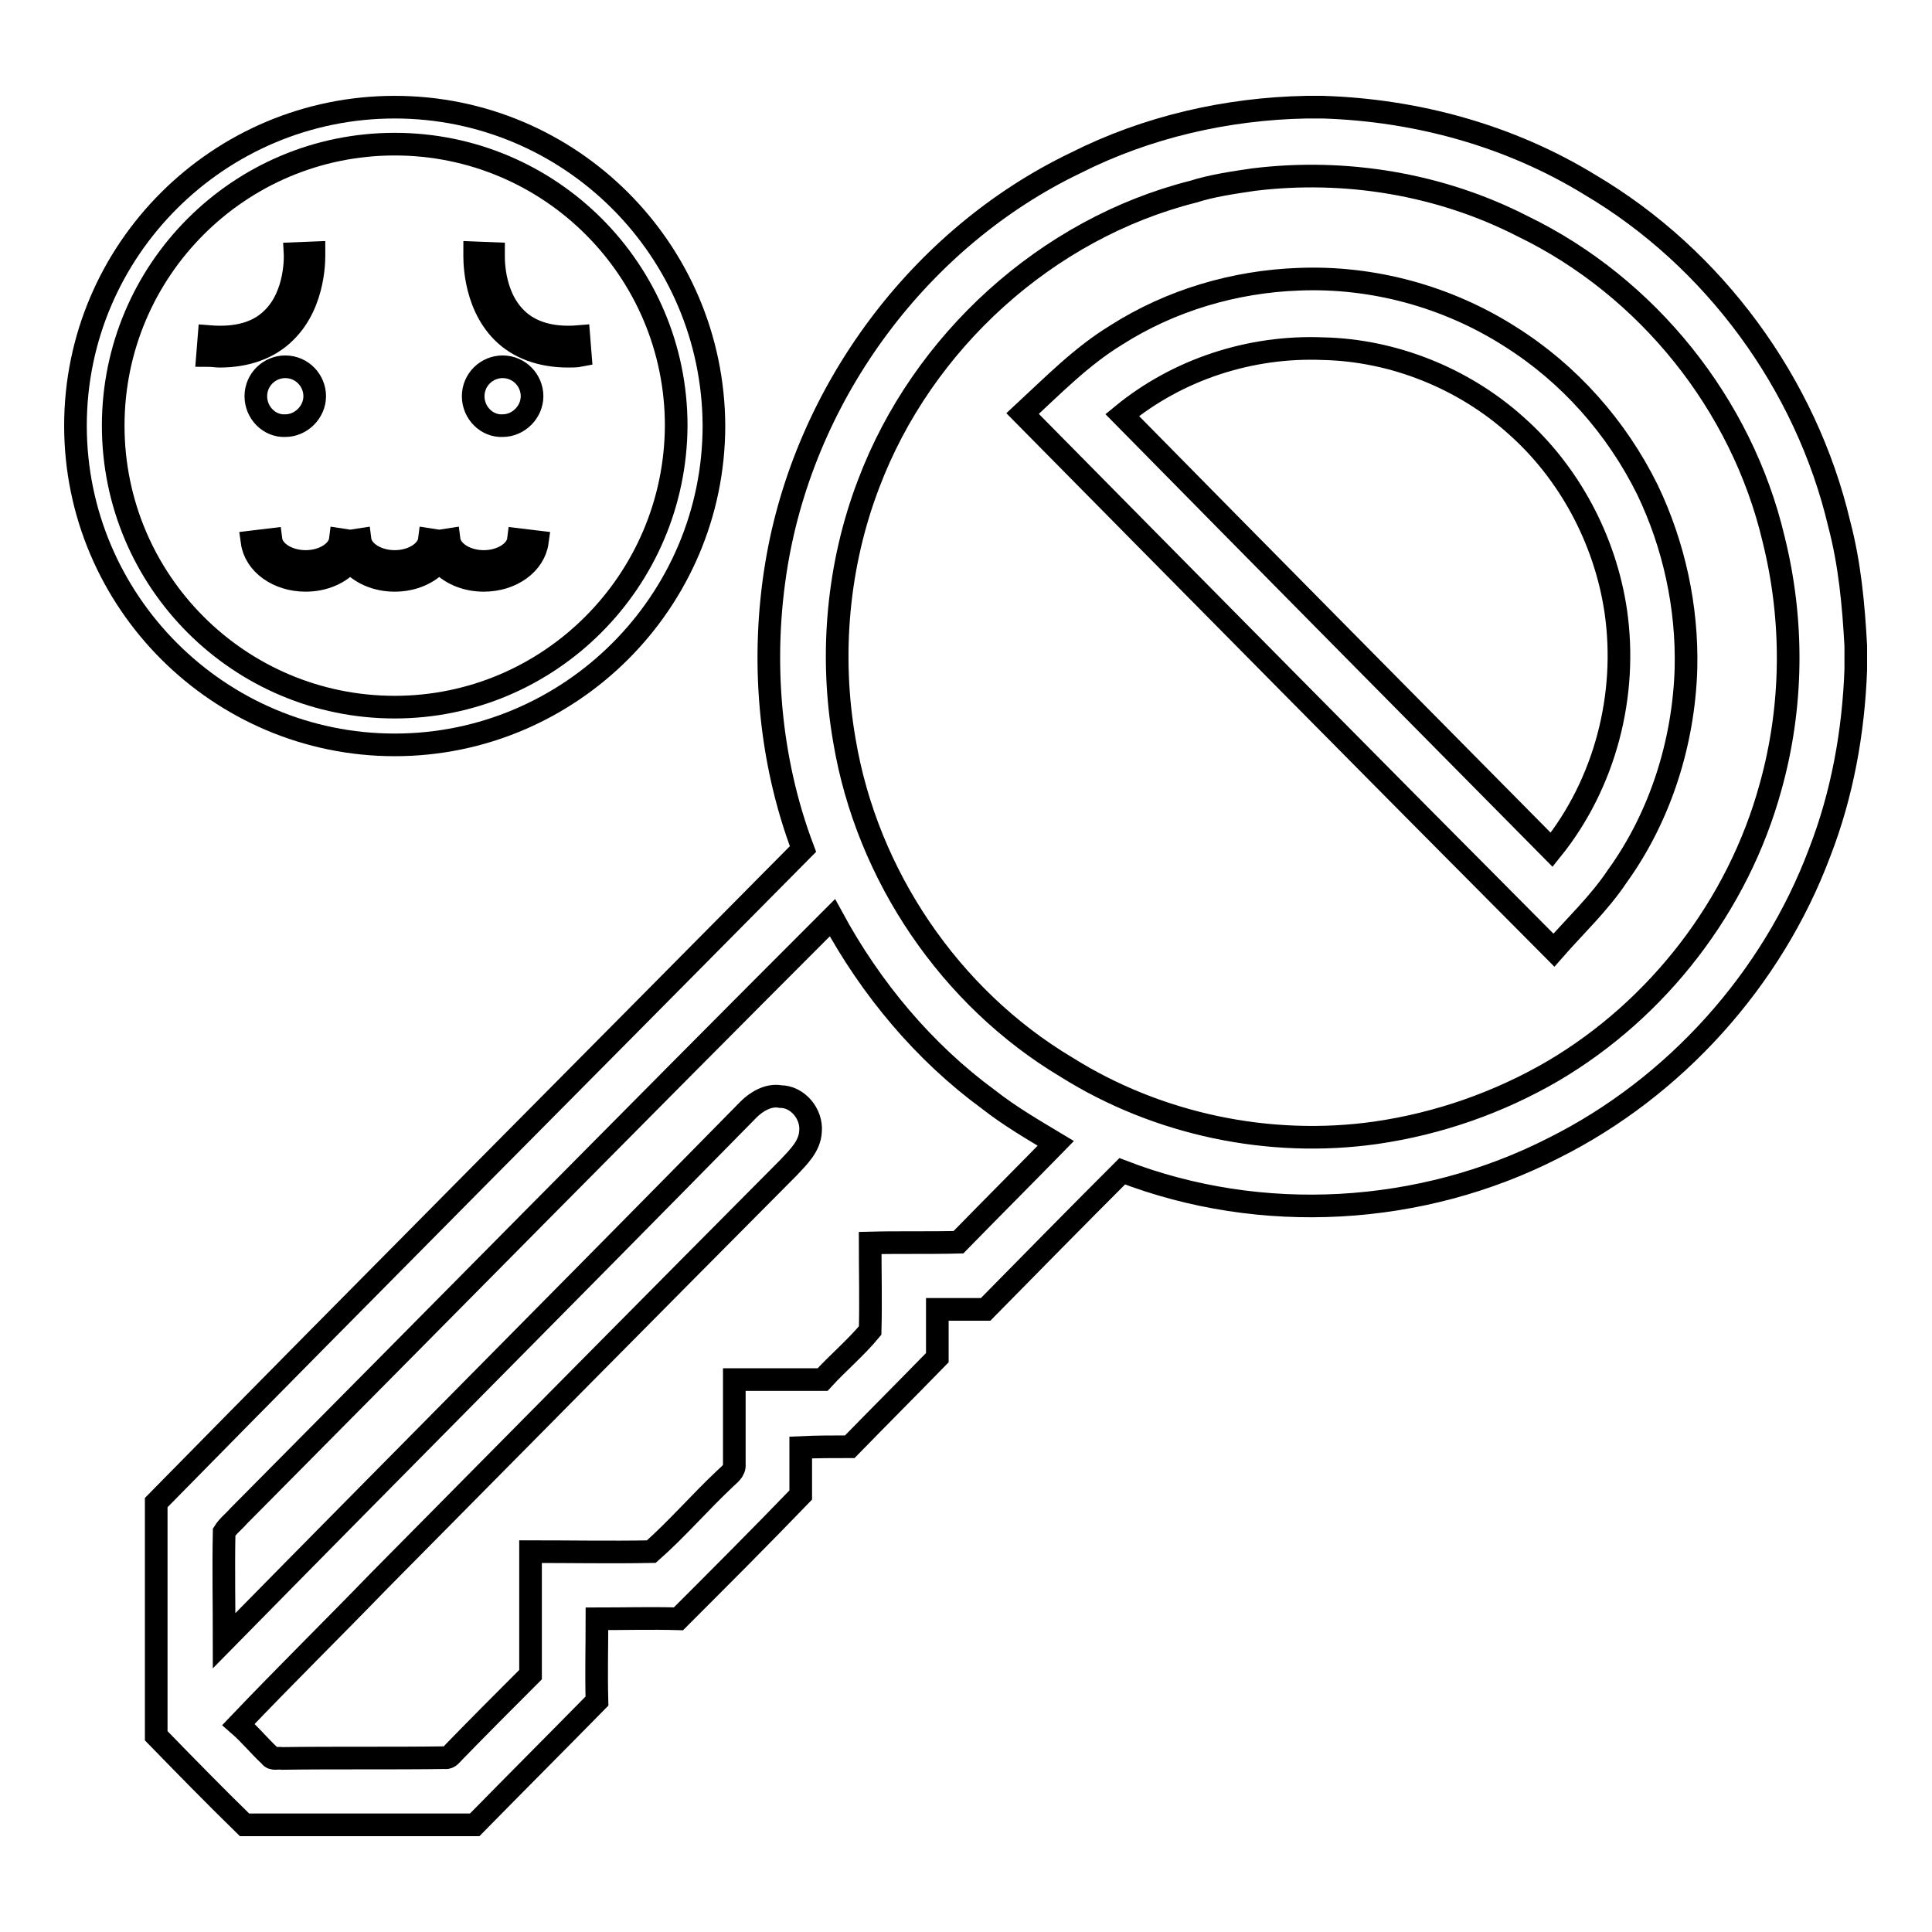 <?xml version="1.0" encoding="utf-8"?>
<!-- Svg Vector Icons : http://www.onlinewebfonts.com/icon -->
<!DOCTYPE svg PUBLIC "-//W3C//DTD SVG 1.1//EN" "http://www.w3.org/Graphics/SVG/1.1/DTD/svg11.dtd">
<svg version="1.1" xmlns="http://www.w3.org/2000/svg" xmlns:xlink="http://www.w3.org/1999/xlink" x="0px" y="0px" viewBox="0 0 256 256" enable-background="new 0 0 256 256" xml:space="preserve">
<g><g><path stroke-width="3" fill-opacity="0" stroke="#000000"  d="M173.1,14.2h2.2c12.5,0.4,24.8,3.8,35.4,10.3c16.4,9.7,28.6,26.3,33,44.9c1.4,5.3,1.9,10.7,2.2,16.2v3.1c-0.3,8.3-1.8,16.6-4.8,24.3c-6.3,16.8-19.2,31.1-35.2,39.1c-17.6,9-38.8,10.2-57.2,3.1c-6.1,6.1-12.1,12.2-18.1,18.3c-2.2,0-4.3,0-6.4,0c0,2.2,0,4.3,0,6.4c-3.8,3.9-7.8,7.9-11.6,11.8c-2.2,0-4.3,0-6.5,0.1c0,2.1,0,4.2,0,6.3c-5.3,5.5-10.8,11-16.2,16.4c-3.7-0.1-7.2,0-10.8,0c0,3.7-0.1,7.2,0,10.9c-5.4,5.5-10.8,10.9-16.2,16.4H32.4c-4-3.9-7.9-7.9-11.7-11.8v-30.9c28.5-29,57.2-57.8,85.7-86.6c-4.5-11.9-5.6-25.2-3.5-37.8c3.8-22.8,19-43.2,39.6-53.1C152,16.8,162.6,14.4,173.1,14.2z M166.1,23.8c-2.7,0.4-5.5,0.8-8,1.6c-19.4,4.9-35.9,19.9-43,38.7c-4.1,10.7-5.2,22.7-3.2,34.1c3,17.8,14,34,29.4,43.2c12.1,7.6,26.9,10.7,41,8.7c8.3-1.2,16.3-4,23.5-8.2c13.9-8.2,24.5-21.9,28.8-37.6c3-10.7,3.1-22.1,0.4-32.9C230.8,53.6,218.3,38,201.8,30C190.9,24.4,178.3,22.3,166.1,23.8z M31.6,200.9c-0.6,0.7-1.4,1.3-1.9,2.1c-0.1,4.8,0,9.6,0,14.4c23.1-23.5,46.4-46.9,69.5-70.4c1-1,2.6-2,4.2-1.7c2.3,0,4.2,2.3,4,4.6c-0.1,2-1.6,3.4-2.9,4.8c-18.1,18.2-36.1,36.4-54.2,54.7c-6.2,6.4-12.5,12.6-18.7,19.1c1.5,1.3,2.7,2.8,4.2,4.2c0.3,0.5,1,0.2,1.6,0.3c7.2-0.1,14.4,0,21.6-0.1c0.5,0.1,0.9-0.5,1.2-0.8c3.3-3.4,6.7-6.8,10.1-10.2c0-5.5,0-10.9,0-16.3c5.3,0,10.6,0.1,16,0c3.4-3,6.4-6.5,9.8-9.7c0.5-0.5,1.3-1,1.2-1.9c0-3.7,0-7.5,0-11.2c3.9,0,7.8,0,11.7,0c2-2.2,4.4-4.2,6.3-6.5c0.1-3.9,0-7.8,0-11.6c3.9-0.1,7.9,0,11.7-0.1c4.3-4.4,8.6-8.7,12.9-13.1c-3-1.8-6.1-3.6-8.9-5.8c-8.6-6.3-15.6-14.7-20.7-24.1C84.1,147.8,57.9,174.4,31.6,200.9z M147.9,44.4c7.2-4.6,15.7-7.1,24.2-7.4c9.8-0.4,19.7,2.3,28,7.6c7.8,4.9,14.1,12,18.2,20.3c3.5,7.3,5.3,15.5,5.1,23.7c-0.3,9.8-3.4,19.6-9.1,27.5c-2.4,3.6-5.6,6.6-8.4,9.8c-23.5-23.6-47-47.4-70.4-71.1C139.5,51.1,143.3,47.2,147.9,44.4z M148.7,55c18.9,19.2,37.9,38.4,56.9,57.6c7.1-8.8,10.1-20.5,8.5-31.6c-1.4-9.5-6.2-18.4-13.2-24.6c-7-6.3-16.3-10-25.6-10.2C165.6,45.8,156,49,148.7,55z"/><path stroke-width="3" fill-opacity="0" stroke="#000000"  d="M52.3,14.2C29,14.2,10,33.1,10,56.4c0,23.3,19,42.3,42.3,42.3c23.3,0,42.3-19,42.3-42.3C94.5,33.1,75.6,14.2,52.3,14.2z M52.3,93.7C31.7,93.7,15,77,15,56.4c0-20.6,16.7-37.3,37.3-37.3c20.6,0,37.3,16.7,37.3,37.3C89.5,77,72.8,93.7,52.3,93.7z M41.6,33.5l-2.5,0.1c0,0,0.3,5.4-3,8.6c-1.9,1.9-4.7,2.7-8.4,2.4l-0.2,2.5c0.6,0,1.1,0.1,1.6,0.1c3.6,0,6.6-1.1,8.7-3.2C41.9,40,41.6,33.7,41.6,33.5z M68.4,42.2c-3.3-3.2-3-8.5-3-8.6l-2.5-0.1c0,0.3-0.3,6.5,3.7,10.5c2.1,2.1,5.1,3.2,8.7,3.2c0.5,0,1.1,0,1.6-0.1l-0.2-2.5C73.2,44.9,70.3,44.1,68.4,42.2z M64.1,74.4c-2.4,0-4.4-1.3-4.6-2.9l-1.3,0.2l-1.3-0.2c-0.2,1.6-2.2,2.9-4.6,2.9c-2.4,0-4.4-1.3-4.6-2.9l-1.3,0.2l-1.3-0.2c-0.2,1.6-2.2,2.9-4.6,2.9c-2.4,0-4.4-1.3-4.6-2.9l-2.5,0.3c0.4,2.9,3.4,5.1,7.1,5.1c2.5,0,4.6-1,5.9-2.5c1.3,1.5,3.4,2.5,5.9,2.5c2.5,0,4.6-1,5.9-2.5c1.3,1.5,3.4,2.5,5.9,2.5c3.7,0,6.7-2.2,7.1-5.1l-2.5-0.3C68.5,73.1,66.5,74.4,64.1,74.4z M33.9,52.5c0-2.2,1.8-3.9,3.9-3.9c2.2,0,3.9,1.8,3.9,3.9s-1.8,3.9-3.9,3.9C35.7,56.5,33.9,54.7,33.9,52.5z M62.7,52.5c0-2.2,1.8-3.9,3.9-3.9c2.2,0,3.9,1.8,3.9,3.9s-1.8,3.9-3.9,3.9C64.5,56.5,62.7,54.7,62.7,52.5z"/></g></g>
</svg>
